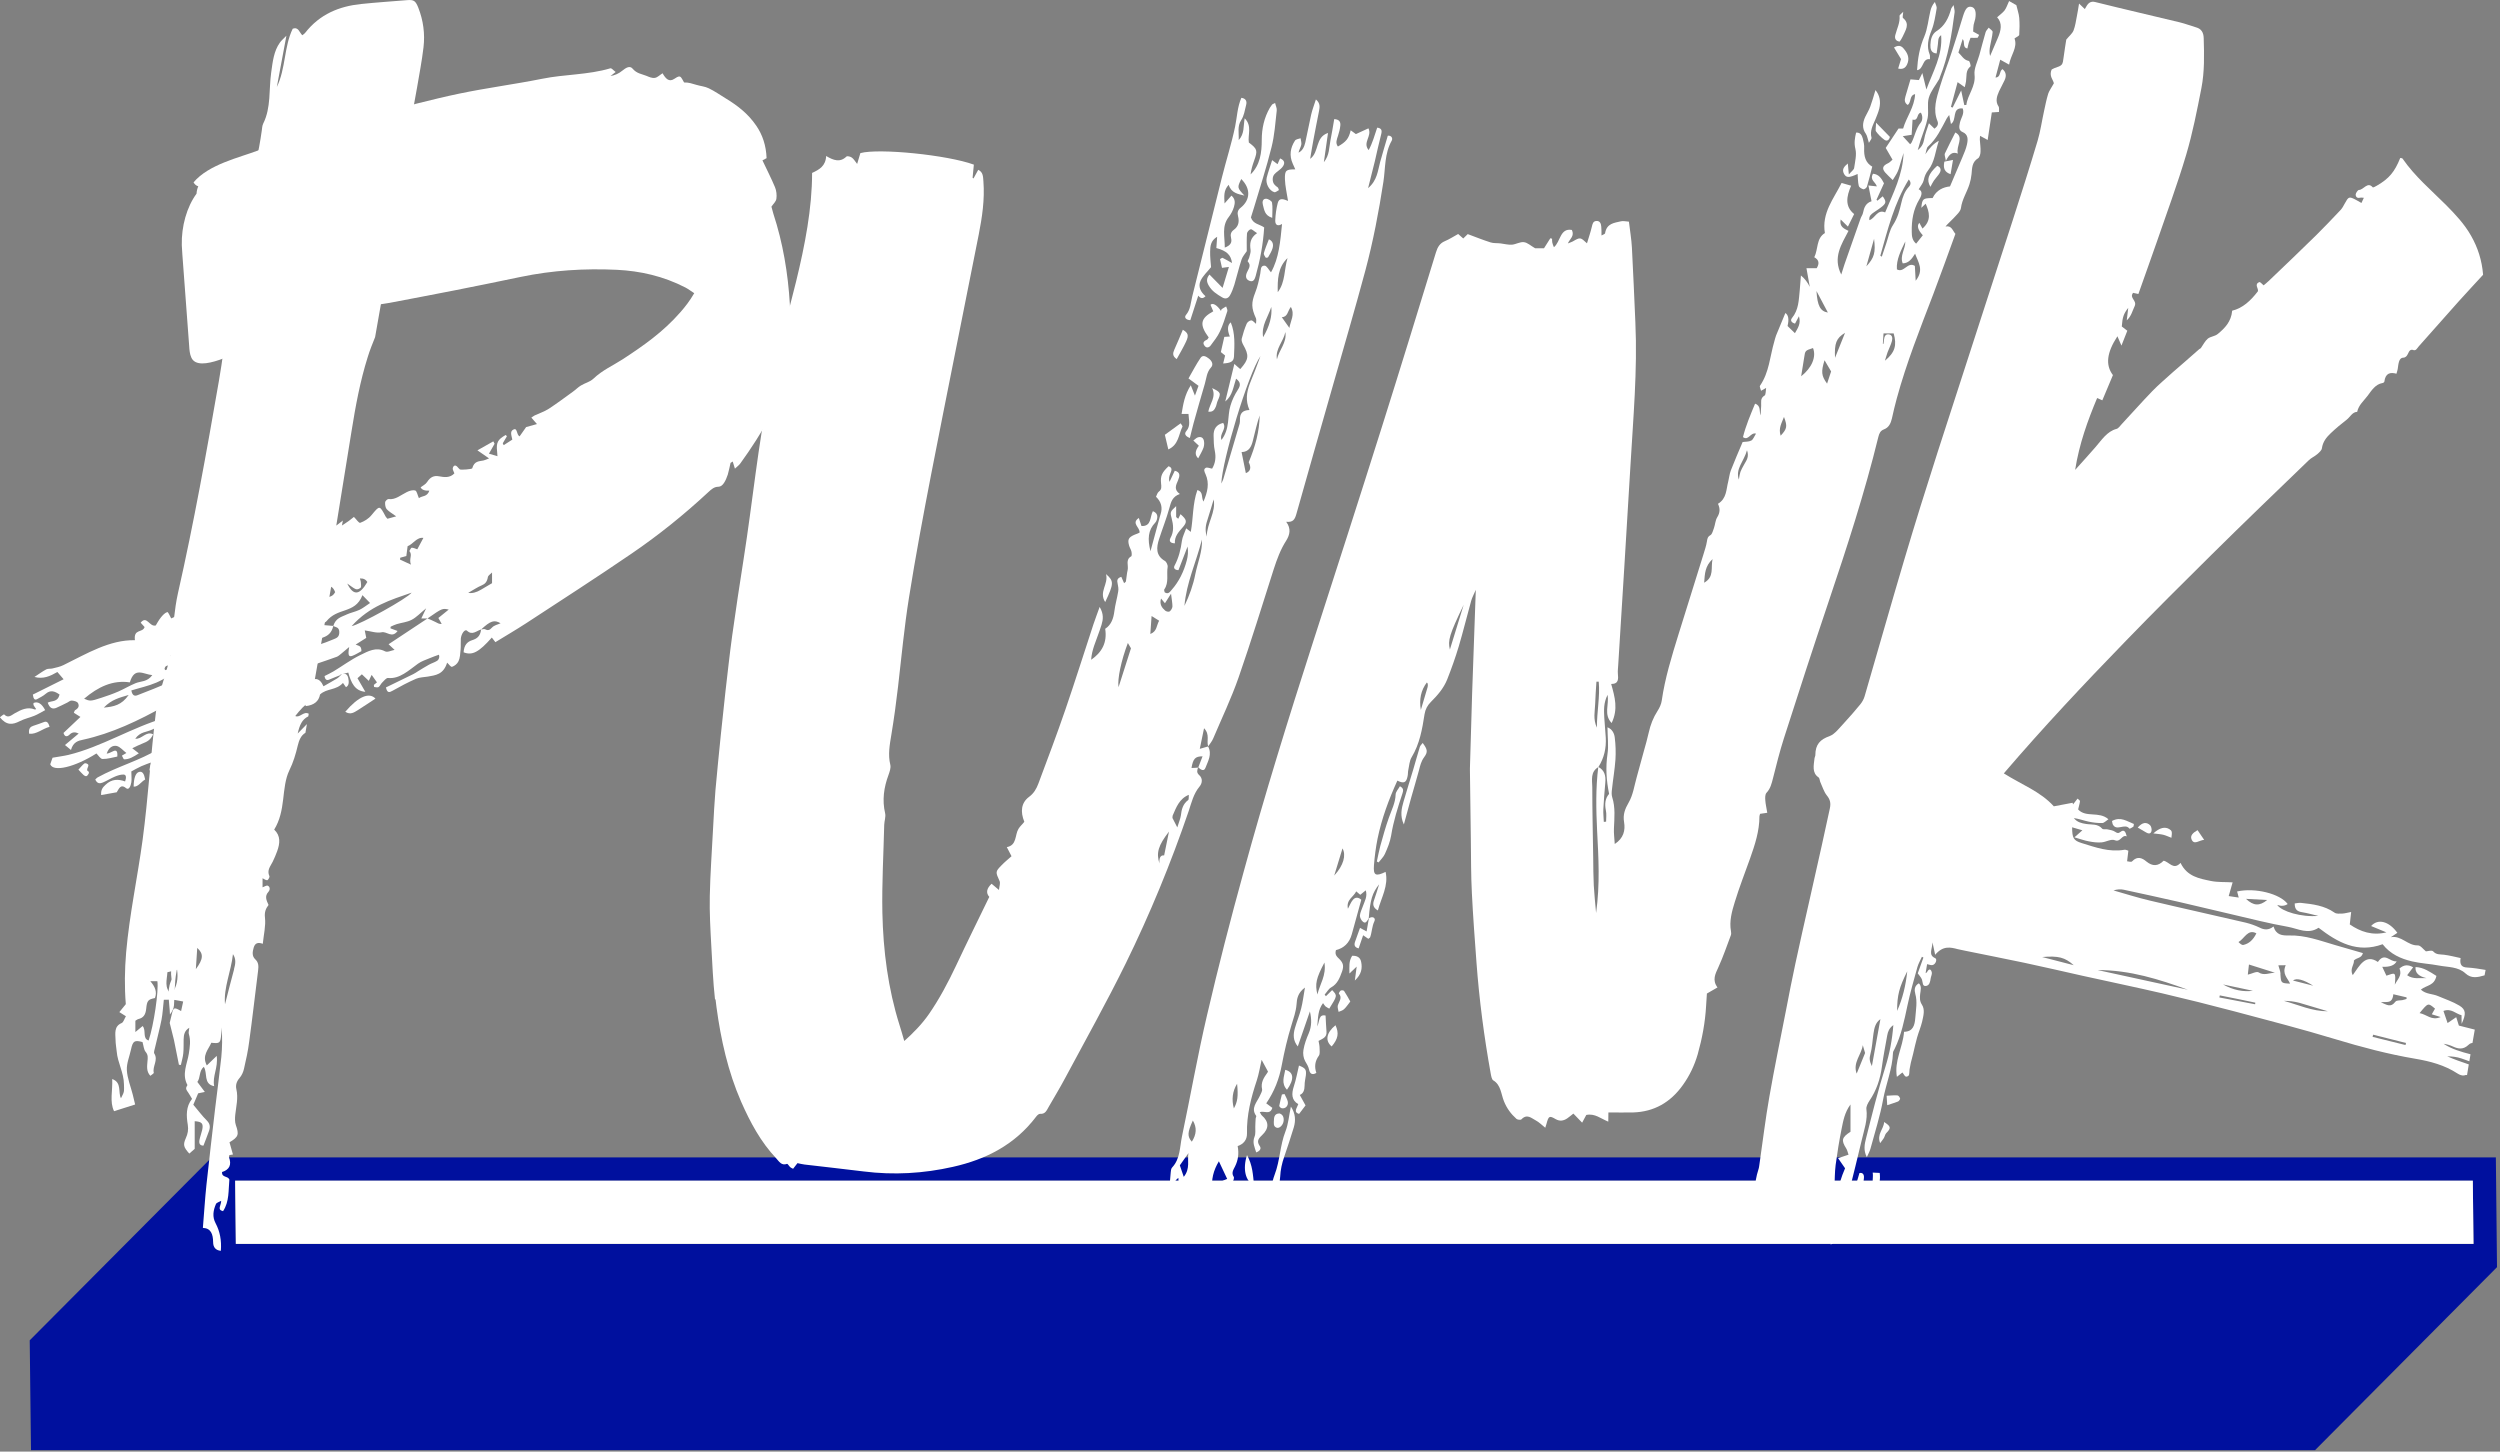 <svg fill="none" height="126" viewBox="0 0 217 126" width="217" xmlns="http://www.w3.org/2000/svg" xmlns:xlink="http://www.w3.org/1999/xlink"><rect x="0" y="0" width="217" height="126" fill="#808080" stroke="none"/><clipPath id="a"><path d="m0 0h216.74v125.87h-216.74z"/></clipPath><g clip-path="url(#a)"><path d="m216.64 100.46h-198.26l-15.8 15.88.11 9.53h198.26l15.79-15.88zm-196.17 7.52-.06-5.49h194.23l.06 5.49z" fill="#00109e"/><g fill="#fff"><path d="m214.7 107.97h-194.23l-.06-5.49h194.23z"/><path d="m108.24 100.26c.49.88.52 1.73.61 2.63-.75-.36-1-1.41-.61-2.63z"/><path d="m158.9 108.02c.42-1.08.03-2.26 1.02-3.16.02.19.11.43.05.51-.38.44-.35.92-.33 1.44.02.5-.18.93-.73 1.22z"/><path d="m213.96 93.32c.06-.01.12 0 .18-.01.05-.31.1-.61.15-.92-.63-.21-1.26-.43-1.87-.7.42 0 .83.05 1.22.18.23.07.46.17.7.25.03-.2.07-.41.1-.61-.81-.21-1.62-.44-2.34-.91.29.04.56.12.82.24.46.21.89.29 1.35-.15.12-.12.23-.15.34-.16.07-.39.14-.77.2-1.16-.45-.11-.91-.23-1.38-.35-.07-.22-.15-.47-.23-.73-.3.2-.54.37-.75.51-.14-.39-.24-.71-.36-1.05.68-.26 1.08.26 1.57.37 0 .29 0 .52.01.75.4-.86.38-1.23-.19-1.58-.58-.35-1.23-.56-1.86-.83-.47-.21-1.05-.15-1.49-.56.49-.4 1.17-.32 1.35-1.19-.56-.35-1.1-.74-1.81-.77-.053.487.26.807.94.96-.55-.03-1.14.13-1.67-.25.19-.26.34-.45.52-.69-.44-.25-.8-.23-1.19.11.27.6-.19.95-.4 1.4.11-1.17.02-1.03-.73-.78-.12-.26-.24-.51-.36-.77.66.027 1.077-.133 1.25-.48-.57.1-1.03-.84-1.63.06-1.06-.73-1.58.29-2.18 1.14-.29-.53.14-.91.1-1.27.27-.27.65-.17.78-.64-.82-.24-1.62-.47-2.42-.7-1.31-.38-2.59-.87-3.99-.83-.58.01-1.12-.02-1.35-.78-.44.35-.83.29-1.22.09-.38-.18-.78-.32-1.18-.42-2.78-.65-5.57-1.26-8.34-1.92-1.06-.25-2.1-.58-3.15-.88.32-.1.62-.12.89-.06 1.59.34 3.17.69 4.76 1.05 1.53.35 3.06.73 4.59 1.08 1.63.38 3.26.8 4.91 1.09.88.16 1.74.69 2.65.08 1.67 1.28 3.37 2.23 5.56 1.43.67.86 1.58 1.26 2.56 1.49.76.18 1.56.21 2.33.36.79.15 1.66.09 2.3.68.51.47 1.05.35 1.66.17.03-.16.06-.32.09-.47-.54-.09-1.07-.18-1.62-.21-.45-.02-.65-.25-.55-.82-.48-.1-.96-.23-1.45-.29-.33-.04-.65.02-.93-.29-.12-.13-.46-.01-.63 0-.25-.2-.47-.53-.71-.52-.87.03-1.43-.89-2.34-.71.19-.12.37-.25.57-.38-.73-1.01-1.68-1.26-2.28-.59.45.19.89.37 1.33.55-1.22.3-2.25-.05-3.18-.69.04-.37.08-.68.12-1.08-.32.06-.55.13-.78.14-.22 0-.49.04-.66-.08-.88-.62-1.9-.74-2.92-.85-.17-.02-.34.03-.54.05-.01.57.27.7.64.76.48.08.94.21 1.41.32-1.48.13-3.17-.38-3.57-.95.353.12.657.093.91-.08-.66-.9-2.84-1.44-4.39-1.09.04.14.08.29.14.53-.35-.05-.59-.09-.87-.13.12-.43.22-.76.34-1.19-.68-.04-1.29 0-1.88-.12-1.01-.21-2.07-.38-2.64-1.57-.62.66-.96-.08-1.47-.19-.49.5-.97.49-1.48.08-.36-.3-.78-.53-1.26-.02-.08.08-.29 0-.43-.01.04-.33.07-.62.11-.92-.14-.04-.24-.1-.34-.08-1.32.23-2.51-.21-3.71-.58-.71-.22-.83-.43-.83-1.37.29.08.58.17.89.26-.24.21-.41.37-.69.61.51.15.87.28 1.25.35.36.07.73.12 1.1.09.39-.03.84-.32 1.15-.19.51.22.61-.52 1.04-.33-.1-.43-.24-.62-.53-.4-.2.16-.3.12-.48 0-.19-.13-.43-.16-.66-.21-.15-.04-.38.04-.46-.06-.39-.45-.92-.33-1.4-.41-.4-.06-.78-.15-1.06-.51.44.06.86.22 1.29.31.38.08.78.13 1.17.12.16 0 .33-.19.54-.33-.82-.72-1.95-.11-2.63-.85.06-.28.14-.5.16-.72 0-.07-.13-.14-.21-.22-.15.2-.27.35-.39.5-.01-.05-.03-.09-.04-.14-.51.1-1.02.19-1.63.31-1.16-1.29-2.83-1.9-4.34-2.86 3.46-4.04 7-7.8 10.59-11.5 2.46-2.54 4.96-5.03 7.47-7.51 2.78-2.75 5.59-5.45 8.4-8.16.22-.22.52-.34.75-.54.16-.14.38-.33.4-.51.08-.57.4-.96.76-1.3.44-.42.91-.81 1.39-1.18.3-.23.49-.67.91-.68.13-.6.58-.96.91-1.4.34-.46.68-1 1.28-1.1.06 0 .16-.07.17-.12.09-.75.52-.84 1.05-.69.05-.18.09-.29.11-.41.06-.39.08-.96.46-.98.48-.02.39-.59.7-.68.05-.01.11-.02.15 0 .27.13.37-.14.52-.31 1.16-1.31 2.32-2.62 3.48-3.92.69-.77 1.4-1.52 2.1-2.29-.1-1.26-.46-2.36-1.04-3.38-.59-1.04-1.37-1.86-2.17-2.67-1.3-1.3-2.7-2.47-3.78-4.03-.03-.05-.13-.04-.2-.06-.49 1.22-.97 1.79-2.02 2.4-.12.07-.33.19-.37.15-.45-.53-.8.23-1.2.23-.09 0-.27.26-.28.39 0 .23.15.35.38.28.09-.02.18 0 .33.01-.09.2-.15.32-.21.45-.22-.12-.39-.23-.57-.32-.5-.25-.56-.22-.88.37-.11.21-.23.43-.39.59-.69.73-1.38 1.46-2.09 2.16-1.36 1.34-2.74 2.65-4.12 3.97-.16.15-.33.29-.44.38-.16-.13-.3-.32-.38-.28-.47.2-.03.56-.12.8-.63.82-1.32 1.46-2.23 1.68-.08.95-.64 1.52-1.25 2.02-.25.21-.62.21-.87.41-.24.2-.4.54-.6.82-.03.04-.1.05-.14.09-.41.36-.82.72-1.23 1.08-.35.3-.7.6-1.05.91-.6.55-1.23 1.07-1.8 1.66-.9.93-1.76 1.91-2.65 2.86-.14.15-.28.37-.45.41-.83.22-1.29.97-1.84 1.6-.54.62-1.09 1.23-1.75 1.96.36-2.28 1.09-4.28 1.91-6.24.19.08.32.14.45.2.33-.78.63-1.5.92-2.19-.67-.88-.53-1.96.39-3.37.1.22.19.44.35.81.21-.53.36-.91.51-1.29-.2-.15-.34-.26-.48-.37.06-.82.16-1.1.56-1.62-.04.36-.08.67-.13 1.09.41-.38.49-.83.68-1.22.25-.52-.49-.7-.13-1.17.17.04.34.08.46.1.53-1.51 1.05-2.94 1.55-4.38.88-2.57 1.83-5.11 2.6-7.71.56-1.89.94-3.84 1.32-5.78.28-1.44.24-2.89.2-4.33-.01-.51-.22-.82-.65-.94-.48-.14-.94-.32-1.43-.44-2.44-.59-4.89-1.15-7.33-1.76-.39-.1-.61.07-.8.42-.04.07-.08.14-.11.19-.14-.13-.26-.25-.5-.48-.08.46-.12.78-.19 1.1-.08.42-.14.85-.29 1.24-.11.27-.37.47-.63.79-.06.39-.15.93-.22 1.46-.1.78-.09.77-.82 1.02-.07.03-.15.07-.22.11-.28.57.17.95.18 1.21-.23.42-.41.65-.49.9-.15.49-.25 1-.36 1.51-.19.86-.31 1.74-.56 2.58-.69 2.31-1.42 4.6-2.16 6.9-2.16 6.7-4.35 13.4-6.51 20.1-1 3.11-1.97 6.22-2.9 9.35-1.17 3.94-2.29 7.9-3.44 11.85-.07.25-.21.5-.37.7-.45.55-.92 1.09-1.4 1.61-.4.42-.81.99-1.28 1.16-.8.28-1.23.71-1.23 1.65 0 .09-.06.17-.07.26-.07.62-.24 1.28.35 1.67.09.06.09.25.14.38.19.41.32.87.58 1.19.28.34.36.66.26 1.12-.24 1.07-.46 2.14-.7 3.21-.36 1.63-.73 3.27-1.1 4.9-.4 1.78-.81 3.56-1.19 5.35-.29 1.34-.55 2.68-.81 4.03-.49 2.51-1.01 5.01-1.45 7.53-.34 1.92-.57 3.85-.85 5.78-.03.18-.04.37-.1.54-.39 1.19-.37 2.39-.33 3.59.02.59.23 1.04.71 1.42.1-.4.19-.73.28-1.09.41.19.23.6.26 1.02.27-.33.49-.6.71-.87 0 .64-.01 1.16.41 1.57.1-.2.17-.35.25-.51.09.32-.18.76.19.97.05-.06.1-.1.11-.15.17-.59 0-1.28.56-1.75.03-.02-.06-.25-.09-.38-.12.05-.25.11-.34.15.17-.78.25-.82 1.02-.51.267-.493.597-.786.99-.88-.2.31-.38.57-.61.93.47.09.41.45.37.83-.04.34-.15.73.33.94.21-.89.4-1.72.6-2.54.48.07.64-.04.61-.4-.01-.17-.11-.32-.16-.49-.02-.07 0-.16 0-.26h.73c.03-.69.02-1.33.1-1.97.14-1.05.31-2.11.52-3.15.14-.69.26-1.41.77-2.11v2.37c-.76.49-.82.74-.37 1.45.1.15.13.36.2.54-.29.1-.53.18-.91.3.26.38.44.63.61.88-.71 1.67-.67 2.18.2 2.39.04-.08.1-.15.12-.24.38-1.54.77-3.07 1.13-4.61.2-.88.53-1.75.4-2.68-.03-.21.13-.52.27-.73.61-.9.94-1.89 1.08-2.97.12-.9.3-1.8.46-2.7.06-.33.17-.63.53-.89-.1 1.31-.33 2.48-.7 3.66-.64 2.03-1.15 4.11-1.67 6.17-.13.5-.24 1.05.07 1.63.14-.31.26-.52.32-.75.38-1.41.83-2.81 1.09-4.24.25-1.36.81-2.67.86-4.07 0-.11.09-.22.14-.33.58-1.19.84-2.47 1.11-3.75.24-1.13.56-2.24.87-3.36.09-.31.26-.59.39-.89.04.02.08.05.13.07-.16.45-.32.91-.49 1.37.13.19.3.35.37.56.08.24.02.6.37.53.28-.06.34-.36.38-.65.03-.18.13-.37.1-.52-.07-.3-.24-.37-.42-.02-.02.03-.06.04-.12.09.04-.28.08-.51.13-.79.18.04.33.11.47.08.27-.05.44-.51.23-.6-.61-.27-.26-.75-.23-1.37.1.45.15.7.23 1.08.68-.81 1.32-.66 1.96-.49.2.05.41.09.61.13 1.72.35 3.44.69 5.16 1.05 1.69.36 3.37.75 5.06 1.13 2.3.51 4.61.99 6.9 1.52 2.09.49 4.17 1.01 6.25 1.56 2.93.78 5.88 1.54 8.78 2.42 2.28.69 4.58 1.3 6.94 1.7 1.3.22 2.56.55 3.69 1.29.17.11.4.2.59.16zm-17.17-15.2c-.66.54-1.18.52-1.84-.1.65.04 1.24.07 1.84.1zm-35.63 15.07c-.36-.95.42-1.65.53-2.47.08.27.16.55.2.68-.27.67-.5 1.23-.73 1.79zm1.32-.65c-.2-.41-.24-.67-.13-1.04.16-.58.18-1.2.27-1.8.07-.46.16-.93.6-1.24-.25 1.36-.48 2.66-.74 4.08zm2.19-4.79c0-1.37.18-2.04.88-3.44-.13 1.23-.4 2.36-.88 3.44zm12.59-4.68c1.41-.12 1.98.03 2.74.71-.93-.24-1.85-.48-2.74-.71zm23.53 2.49c-.56-.14-1.12-.29-1.76-.45.307-.24.893-.09 1.76.45zm-4.94-4.54c-.28.58-.65.89-1.12 1-.14.03-.29-.11-.43-.25.52-.29.8-1.16 1.55-.76zm-.3 4.98c-.8.11-1.71-.05-2.59-.55.84.18 1.67.35 2.59.55zm-13.48-1.8c2.84 0 5.35.81 7.84 1.71-2.57-.56-5.14-1.12-7.84-1.71zm13.67 2.97c-1.03-.2-2.07-.39-3.1-.59.01-.06.03-.12.04-.18l1.5.3c.53.11 1.06.22 1.58.33 0 .05 0 .1-.02.14zm.33-2.76c-.2-.13-.59.11-.96.19.03-.3.07-.58.1-.88.76.24 1.51.48 2.25.71-.48.02-.95.27-1.4-.02zm1.88.13c-.01-.25-.12-.48-.19-.75.14 0 .33 0 .64-.01-.34.77.17 1.11.38 1.6-.8-.04-.79-.05-.84-.84zm.23 2.33c.23.01.47.01.7.04s.46.07.69.13c.83.24 1.66.5 2.49.74-1.36.01-2.58-.57-3.87-.92zm9.56-.57c.42.1.78.18 1.15.27v.14c-.12.03-.24.08-.36.1-.2.04-.5 0-.6.13-.44.58-.8.24-1.27.06.48-.08 1 .18 1.08-.7zm1.06 4.41c-.95-.24-1.9-.47-2.86-.71.02-.06.03-.12.05-.19.95.24 1.9.48 2.85.72-.01.06-.02.12-.04.18zm1.22-2.77c.76-.92.73-.9 1.34-.39-.09.15-.17.29-.28.49.24.07.44.14.77.24-.79.34-1.19-.22-1.82-.34z"/><path d="m165.28 89.56c.78-.02.92-.57.97-1.23.05-.69.19-1.38 0-2.05-.09-.34-.1-.7.31-.93.27.27.14.62.11.93-.04.34-.04.63.15.92.29.44.13.98.02 1.48-.11.47-.31.92-.44 1.39-.13.46-.23.93-.34 1.4-.06.26-.14.52-.2.78-.04.19-.08.38-.11.57s0 .47-.09.55c-.3.26-.38-.12-.53-.28-.13.1-.25.2-.48.38-.24-1.39.51-2.54.62-3.89z"/><path d="m161.4 101.82c.27-.06.42.11.39.43-.04.42-.08.85-.2 1.25-.24.84-.52 1.67-.8 2.55-.36-.11-.4-.44-.34-.75.09-.53.25-1.06.39-1.58.17-.6.35-1.2.56-1.9z"/><path d="m183.32 71.26c.77-.41 1.31.04 1.9.26-.02.13-.02.22-.05.24-.11.07-.31.2-.34.16-.39-.51-1.12.29-1.45-.38-.02-.05-.02-.11-.06-.28z"/><path d="m186.9 72.35c.56-.52 1.03-.61 1.4-.38.23.14.25.22.18.75-.24-.09-.47-.2-.7-.26-.24-.06-.5-.07-.88-.12z"/><path d="m163.2 99.23c-.32-.78.32-1.23.34-1.84.6.38.62.53.19.96-.1.1-.13.29-.21.43-.08.13-.18.25-.32.44z"/><path d="m162.55 101.78c.23.01.42.02.61.03.073.627-.033 1.097-.32 1.41-.49-.34-.2-.94-.29-1.44z"/><path d="m190.75 72.06c.2.29.39.56.57.84-.42.02-.89.5-1.1-.06-.12-.31.12-.55.52-.78z"/><path d="m185.55 71.84c.41-.48.76-.5 1.07-.22.11.1.17.37.13.52-.08.28-.29.22-.46.12-.23-.13-.45-.26-.74-.43z"/><path d="m163.76 95.11c.38-.02.66-.05.93-.03.1 0 .2.15.24.27.02.05-.1.23-.18.26-.27.11-.56.19-.94.32-.02-.28-.03-.54-.05-.81z"/><path d="m62.06 86.73c-.17-1.54-.23-3.1-.32-4.65-.08-1.44-.16-2.88-.13-4.31.04-1.99.19-3.97.29-5.96.06-1.07.11-2.14.2-3.21.14-1.61.31-3.22.47-4.84.13-1.25.26-2.49.4-3.74.19-1.61.36-3.22.58-4.82.31-2.24.65-4.47 1-6.7.78-4.96 1.23-9.81 2.23-14.72 1.24-6.03 3.71-12.62 3.71-18.77.63-.29 1.18-.6 1.22-1.47.65.39 1.21.58 1.76.05.07-.07.35 0 .47.09.16.11.27.31.46.55.11-.35.19-.65.28-.94 1.61-.44 7.56.16 9.85 1-.03.37-.07.75-.11 1.14.03.02.05.04.08.06.13-.25.27-.49.41-.75.43.2.42.6.45 1.01.12 1.57-.11 3.1-.41 4.63-1.37 6.92-2.77 13.84-4.12 20.76-.69 3.57-1.36 7.14-1.93 10.73-.41 2.56-.65 5.15-.95 7.73-.16 1.39-.35 2.78-.58 4.17-.14.85-.31 1.73-.09 2.62.06.26-.06.6-.16.88-.4 1.08-.56 2.17-.29 3.33.07.3-.07.66-.08.99-.06 2.54-.21 5.09-.16 7.63.07 3.31.49 6.59 1.49 9.76.14.44.27.89.41 1.38.75-.67 1.52-1.44 2.15-2.35.91-1.32 1.66-2.74 2.35-4.2.93-1.98 1.9-3.94 2.88-5.96-.31-.35-.23-.74.2-1.14.19.16.35.3.64.54.03-.32.14-.6.05-.78-.35-.78-.38-.8.18-1.37.27-.28.57-.52.86-.78-.16-.31-.27-.52-.41-.79.89-.16.69-1.05 1.01-1.58.15-.25.36-.41.51-.62-.36-.89-.27-1.65.41-2.16.42-.31.64-.7.81-1.15.8-2.14 1.61-4.28 2.35-6.44.84-2.45 1.62-4.92 2.43-7.39.15-.45.32-.89.54-1.51.37.63.3 1.1.16 1.56-.19.61-.43 1.2-.64 1.81-.13.39-.23.79-.26 1.22.93-.64 1.41-1.49 1.22-2.69.54-.35.72-.91.8-1.54.07-.57.24-1.13.33-1.7.04-.22 0-.46-.05-.68-.07-.28-.04-.48.32-.59.08.17.15.35.24.55.05-.05.14-.09.16-.16.06-.32.07-.66.15-.98.09-.4-.21-.9.31-1.19.06-.03.05-.28.02-.41-.04-.18-.15-.33-.2-.51-.15-.52-.06-.71.41-.93.16-.07.32-.13.49-.2.08-.45-.76-.81-.06-1.28.08.24.16.48.23.7.89.04.72-.8.99-1.29.39.16.44.42.34.75-.03.09-.07.18-.13.24-.64.66-.679 1.44-.419 2.49.28-1.02.499-1.85.73-2.69.05-.18.09-.36.15-.53.187-.573.054-1.077-.4-1.51.07-.14.12-.35.24-.44.27-.2.23-.42.2-.72-.07-.66.09-.96.65-1.49.39.14.24.4.14.66-.08.21-.14.43-.06.7.15-.32.3-.63.46-.97.52.13.43.48.28.84-.17.4-.39.79.16 1.18-.65.22-.77.7-.91 1.22-.25.91-.6 1.78-.89 2.68-.24.74-.31 1.44.5 1.91.14.08.27.37.24.53-.11.64.13 1.34-.29 1.94-.04.05.02.17.03.25.3.21.46-.03.6-.2.65-.73 1.07-1.61 1.32-2.56.1-.38.14-.77.07-1.21-.26.68-.53 1.37-.79 2.05-.3 0-.46-.17-.34-.39.36-.68.54-1.4.64-2.16.05-.35.23-.68.37-1.08.18.14.29.23.4.31.22-1.2.15-2.45.57-3.63.54.15.32.64.53 1 .35-.82.54-1.58.18-2.38-.1-.22-.2-.43.02-.55.13-.07.35.04.55.07.29-.48.35-.99.23-1.57-.09-.41-.09-.85-.1-1.28-.02-.6.25-.98.83-1.12.34.53-.34.9-.15 1.48.37-.48.5-.98.57-1.52.06-.49.07-.99.21-1.45.14-.49.37-.96.64-1.38.25-.38.27-.65-.15-.97-.24.7-.3 1.47-.94 1.98.25-1.05.51-2.1.79-3.26.2.18.36.32.51.45.75-.84.79-1.18.25-2.13-.08-.15-.16-.36-.12-.51.11-.44.25-.88.43-1.3.06-.14.26-.29.4-.29.13 0 .26.18.41.3 0-.14.05-.33 0-.47-.42-.92-.41-1.37-.07-2.24.21-.52.33-1.09.44-1.65.06-.29-.01-.71.38-.69.19.01.36.37.55.58.7-1.23.81-2.71.96-4.2-.36.23-.6.1-.59-.3.02-.51.09-1.04.22-1.53s.54-.31.89-.17c-.11-.7-.25-1.29-.27-1.88-.02-.79.1-.86.9-.86-.08-.18-.15-.34-.22-.49-.32-.71-.21-1.38.19-2 .08-.13.32-.15.49-.21.02.19.1.39.06.57-.05.23-.19.43-.24.68.36-.17.5-.52.59-.89.18-.8.33-1.62.51-2.42.1-.43.26-.84.41-1.31.4.34.33.68.27 1.01-.16.84-.34 1.68-.49 2.52-.1.5-.17 1-.28 1.63.81-.59.41-1.87 1.55-2.25-.13.88-.24 1.64-.36 2.54.5-.62.45-1.28.57-1.88.13-.62.22-1.24.33-1.86.46.02.56.27.53.56-.03.3-.11.6-.2.88-.1.32-.25.62-.01.94.71-.41.94-.68 1.11-1.41.17.12.32.23.45.33.36-.17.72-.33 1.09-.5.34.69-.54 1.22.02 1.89.34-.63.51-1.27.74-1.95.38.05.44.23.34.6-.2.76-.36 1.53-.54 2.3-.18.73-.36 1.46-.59 2.35.8-.67.84-1.51 1.05-2.28.2-.75.44-1.5.66-2.27.3-.04.46.21.34.43-.63 1.11-.54 2.37-.72 3.56-.4 2.6-.89 5.18-1.57 7.72-.91 3.39-1.9 6.76-2.86 10.13-1.04 3.67-2.1 7.33-3.13 11.01-.13.45-.28.73-.88.66.45.61.31 1.14 0 1.64-.49.76-.8 1.61-1.08 2.47-1 3.14-1.97 6.29-3.05 9.4-.63 1.81-1.46 3.54-2.21 5.31-.1.24-.28.45-.43.67-.17-.45.18-1.01-.36-1.57-.14.67-.25 1.21-.37 1.79.26-.08.49-.14.72-.21.37.68-.01 1.28-.23 1.86-.13.35-.42.15-.62-.04.12-.32.25-.64.37-.96-.63 0-.82.19-.96 1.01.2 0 .38-.02.57-.03-.08.23-.15.43.1.65.32.29.27.7.03.99-.52.62-.7 1.4-.94 2.12-1.55 4.54-3.37 8.96-5.47 13.24-1.66 3.38-3.5 6.66-5.27 9.97-.44.83-.93 1.63-1.4 2.45-.18.31-.3.67-.76.63-.11-.01-.26.13-.34.24-1.86 2.46-4.38 3.72-7.22 4.36-2.56.58-5.15.73-7.76.4-1.71-.21-3.42-.4-5.13-.6-.2-.02-.4-.08-.61-.12-.12.16-.25.32-.38.49-.11-.06-.19-.08-.25-.14-.1-.09-.22-.3-.27-.29-.49.19-.7-.21-.95-.48-1.34-1.42-2.25-3.12-3.04-4.91-1.14-2.61-1.76-5.39-2.14-8.21-.03-.22-.06-.44-.08-.66zm46.389-51.15c-.36-.83-.23-1.54.02-2.24.15-.4.32-.79.47-1.18.16-.42.31-.83.47-1.25-1.08 1.57-3.32 9.05-3.4 11.06.07-.16.14-.26.17-.37.48-1.6.95-3.21 1.42-4.82.03-.11.03-.24.03-.36-.01-.51.2-.81.81-.83zm-.06 4.54c.57-1.36.93-2.67.95-4.06-.24.72-.41 1.46-.59 2.19-.13.53-.35.98-.98.99.13.64.25 1.23.37 1.83.407-.16.49-.477.25-.95zm-4.06 6.71c-.49 1.94-1.35 3.75-1.52 5.76.43-.89.76-1.8.95-2.78.2-.99.62-1.94.57-2.98zm-2.14 24.99c.14-.47.27-.75.31-1.03.06-.53.18-1.01.63-1.34.08-.06.04-.29.06-.46-.83.34-1.09 1.09-1.4 1.8-.02.05-.01.12-.02.21.1.19.21.4.42.82zm-4.29-16.01c-.58 1.52-.92 3.14-.81 3.84.37-1.14.71-2.23 1.08-3.38-.04-.07-.13-.22-.27-.46zm13.009-30.45c.67-.86.55-1.98.85-2.96-.85.81-.87 1.88-.85 2.96zm-9.44 46.82c-.93 1.21-1.12 1.83-.83 2.77-.03-.43.06-.75.41-.7.15-.72.28-1.37.42-2.07zm.18-20.65c-.25.39-.38.6-.53.83-.12-.15-.21-.25-.34-.41-.15.5.07.8.36 1.05.09.08.31.13.39.07.12-.09.23-.28.24-.43 0-.29-.06-.58-.12-1.1zm7.99-22.26c.55-.93.8-1.84.71-2.63-.27.87-.88 1.6-.71 2.63zm-4.29 14.08c-.16.51-.3 1.03-.47 1.54-.25.75-.29 1.03-.14 1.69.05-1.24.81-2.11.61-3.23zm6.57-14.88c.1-.64.5-1.15.13-1.83-.29.35-.26.88-.79.89.23.32.41.58.66.93zm-11.3 25.41c-.26-.16-.44-.27-.66-.41-.04.55-.07 1.01-.11 1.56.6-.23.52-.74.77-1.16zm10.22-22.69c.18-.81.88-1.45.73-2.37-.15.82-.89 1.44-.73 2.37z"/><path d="m109.12 20.24c-.3-.19-.45-.36-.56-.34-.13.03-.31.23-.32.36-.04.51-.02 1.03-.02 1.54-.14.22-.36.45-.45.72-.24.72-.41 1.47-.63 2.2-.1.32-.22.64-.38.92-.15.26-.39.35-.68.17-.45-.27-.88-.53-1.16-1.02-.19-.33-.23-.6.06-.96.38.38.73.74 1.14 1.16.17-.56.35-1.15.55-1.82-.22.03-.39.05-.6.08-.05-.24-.11-.49-.17-.76.08-.04.18-.13.22-.11.28.14.55.3.82.45-.09-.7-.45-1.05-1.36-1.3.02-.28.04-.57.07-.98-.57.34-.6.82-.61 1.28-.01.48.05.97.08 1.36-.33.41-.71.75-.91 1.18-.24.51.02.99.43 1.34-.22.233-.43.217-.63-.05-.24.73-.46 1.42-.69 2.13-.36-.01-.56-.23-.38-.45.41-.48.41-1.06.55-1.62.86-3.43 1.71-6.87 2.57-10.31.37-1.48.84-2.94 1.15-4.43.17-.83.19-1.68.54-2.49.38.05.51.29.41.64-.11.44-.18.93-.42 1.29-.36.55-.19 1.09-.22 1.74.52-.56.39-1.21.52-1.89.67.67.25 1.44.36 2.1.74.56.78.69.46 1.57-.14.39-.26.78-.31 1.2.84-.82.97-1.91.97-2.98 0-1.02.21-1.94.7-2.8.06-.1.13-.2.2-.29.04-.04.1-.05.26-.13.05.24.17.46.14.66-.12 1.06-.19 2.14-.45 3.17-.44 1.78-1.01 3.52-1.53 5.27-.09.29-.18.58-.26.83.19.59.75.58 1.15.87-.09 1.44-.35 2.84-.74 4.22-.08.27-.19.56-.55.41-.31-.13-.34-.39-.22-.69.12-.32.44-.62.08-.99-.03-.03.09-.2.12-.3.05-.23.16-.47.13-.69-.08-.55-.05-1.05.57-1.47zm-1.09-3.26c-.56-.14-1.15-.21-1.38-.94-.46.49-.39 1.02-.36 1.62.23-.26.42-.47.6-.68.36.3.31.66.22.97s-.25.62-.45.88c-.64.81-.34 1.7-.35 2.66.5-.18.64-.45.55-.81-.08-.32-.02-.54.22-.72.42-.3.51-.7.38-1.2-.07-.27-.04-.52.22-.72.87-.69.89-1.68.06-2.5-.36.75-.36.75.28 1.44z"/><path d="m103.281 38.02c-.39-.15-.51-.37-.31-.6.4-.47.21-.96.19-1.49h-.6c.14-.83.25-1.63.8-2.49.16.4.26.65.36.9.1-.27.2-.55.31-.85-.28-.21-.54-.39-.87-.64.36-.63.67-1.23 1.05-1.79.2-.29.49-.11.7.05.26.19.45.52.21.78-.38.41-.4.94-.54 1.42-.34 1.14-.66 2.29-.98 3.43-.11.4-.2.81-.32 1.28z"/><path d="m104.921 29.3c-.83-1.12-.74-1.66.39-2.28-.08-.18-.16-.37-.24-.56.18-.21.58.02.91.53.02-.05.03-.13.07-.16.12-.09.25-.15.38-.23.04.14.14.3.1.41-.19.6-.38 1.21-.65 1.78-.2.43-.51.81-.79 1.19-.13.18-.36.27-.53.04-.22-.28-.04-.43.21-.54.05-.02.07-.09.14-.18z"/><path d="m106.83 27.98c.4.97.32 1.97.28 2.96-.02.44-.28.57-.94.61.06-.24.11-.46.17-.69-.14-.12-.28-.23-.37-.3.1-.45.19-.85.3-1.32.11 0 .28-.02.48-.03-.24-.587-.21-1 .09-1.24z"/><path d="m110.421 13.9c.18.14.34.25.47.35.07-.15.14-.32.22-.5.39.16.43.4.26.67-.11.17-.28.31-.44.43-.23.18-.46.33-.46.71s.2.54.44.71c.04.03.05.1.1.23-.14.07-.3.22-.41.18-.45-.14-.77-.77-.65-1.26s.3-.96.47-1.52z"/><path d="m102.09 43.95v.91c0 .04.08.08.18.17.07-.14.14-.27.2-.4.55.48.6.67.19 1.14-.36.41-.72.79-.68 1.39-.37 0-.53-.18-.39-.45.33-.58.26-1.15.1-1.76-.14-.51-.1-.55.39-1.01z"/><path d="m102.48 36.75c.06.09.18.23.16.28-.34.67-.32 1.57-1.23 1.98-.1-.42-.19-.81-.3-1.27.42-.31.84-.61 1.36-.99z"/><path d="m102.141 31.17c-.38-.25-.35-.51-.21-.82.26-.57.5-1.16.74-1.73.45.28.54.47.28 1.03-.23.5-.52.98-.82 1.53z"/><path d="m110.431 18.91c-.68-.21-.69-.71-.81-1.12-.07-.25-.03-.54.27-.54.18 0 .49.19.52.33.07.4.02.82.02 1.33z"/><path d="m105.2 33.68c.78.37.8.44.49 1.12-.07.16-.09.35-.16.51-.11.25-.25.48-.65.42.12-.68.72-1.28.33-2.05z"/><path d="m96.001 49.83c.7.61.69.82-.07 2.43-.58-.89.31-1.56.07-2.43z"/><path d="m104.001 39.78c-.3-.28-.28-.643.06-1.09-.14-.13-.28-.27-.48-.45.14-.1.23-.21.35-.26.25-.1.48-.04.56.24.05.19.04.43-.02.62-.11.31-.28.58-.47.95z"/><path d="m110.14 20.77c.37.17.4.48.32.77-.08.28-.24.53-.39.79-.02.04-.2.06-.22.02-.07-.11-.17-.27-.15-.37.11-.39.27-.77.44-1.21z"/><path d="m110.02 106.42c-.12-.31-.26-.53-.22-.58.36-.44.25-.96.34-1.45.15-.82.21-1.67.5-2.43.47-1.23.46-2.54.94-3.76.25-.64.3-1.35.47-2.15.4.61.43 1.2.25 1.81-.26.86-.54 1.7-.83 2.55-.2.57-.32 1.13-.35 1.73-.04.64-.21 1.28-.33 1.92-.03.15-.11.29-.11.43.03.65-.28 1.17-.66 1.92z"/><path d="m121.85 71.55c-.34-.73-.2-1.36-.02-1.98.27-.94.57-1.87.85-2.81.19-.64.36-1.28.56-1.92.04-.13.16-.23.25-.35.41.55.47.77.13 1.23-.26.35-.35.73-.45 1.13-.21.8-.46 1.59-.68 2.39-.2.71-.39 1.42-.63 2.31z"/><path d="m121.5 68.24c.36.18.31.39.23.64-.4 1.2-.78 2.4-.98 3.65-.09.54-.31 1.08-.54 1.59-.12.27-.36.49-.55.74-.05-.03-.1-.05-.15-.08.1-.45.18-.91.3-1.35.23-.83.46-1.66.75-2.47.23-.66.56-1.27.58-1.99 0-.24.24-.48.37-.72z"/><path d="m113.32 95.95c-.19.25-.36.48-.56.74-.52-.16-.18-.51-.07-.85-.59-.34-.6-.89-.38-1.56.19-.58.3-1.19.44-1.79.56.22.65.34.6.84-.03.29-.12.59-.11.88 0 .42-.12.72-.42.83.17.31.32.59.5.91z"/><path d="m118.85 79.69c.31-.19.58 0 .45.27-.22.46-.21.94-.37 1.39-.02.05-.08.07-.16.14-.12-.08-.24-.16-.45-.31-.13.39-.26.75-.39 1.14-.33-.08-.42-.27-.31-.58.13-.38.27-.76.43-1.2.14.08.31.17.57.31.07-.4.14-.77.2-1.13z"/><path d="m117.6 85.11c.06-.49.11-.82.16-1.21-.22.21-.38.36-.63.6 0-.59-.07-1.06.24-1.54.39-.01.7.11.78.54.11.55.03 1.07-.55 1.61z"/><path d="m117.2 86.94c-.22.28-.36.5-.54.66-.13.12-.31.16-.47.23-.03-.19-.11-.39-.07-.55.1-.35.43-.67.09-1.04-.01-.02.09-.22.17-.26s.24-.03.29.04c.2.3.37.62.54.92z"/><path d="m115.92 88.99c.32.69.23 1.18-.33 1.84-.59-.48-.47-1.19.33-1.84z"/><path d="m111.71 94.59c-.53-.57-.24-1.16-.15-1.73.74.19.81.81.15 1.73z"/><path d="m111.04 96.64c.29.08.41.31.38.64-.03.35-.34.68-.59.61-.34-.1-.26-.44-.25-.72.01-.3.13-.51.45-.52z"/><path d="m111.5 94.971c.1.22.23.42.28.65.07.36-.21.65-.54.57-.08-.02-.21-.15-.2-.21.06-.33.15-.65.23-.98.08-.01.15-.03.23-.04z"/><path d="m118.82 79.72c-.15.16-.25.5-.5.3-.15-.11-.29-.37-.28-.55.02-.28.18-.56.27-.84.14-.41.4-.81.24-1.35-.18.14-.32.25-.48.39-.11-.09-.22-.19-.35-.3-.23.49-.89.72-.72 1.51.16-.3.26-.57.43-.77.22-.27.49-.23.73-.01-.27.99-.55 1.98-.82 2.98-.21.78-.7 1.22-1.38 1.39-.14.46.16.62.35.83.26.29.35.53.19 1-.21.58-.4 1.1-.96 1.41-.22.12-.37.41-.56.62.04.05.07.09.11.14.18-.18.36-.35.54-.53.46.48.46.48-.25 1.61-.1-.06-.22-.11-.32-.19-.08-.07-.13-.17-.22-.29-.44.58-.43 1.21-.5 2.03.22-.5.11-1.08.72-.95.03.48.04.94.08 1.39.05.51-.35.62-.69.81.04.22.09.41.09.61 0 .22.05.51-.06.67-.35.48-.4.97-.22 1.5-.41.24-.57.01-.63-.28s-.2-.5-.34-.74c-.15-.26-.21-.66-.15-.98.08-.49.26-.98.46-1.44.27-.63.25-1.24.1-1.9-.34.99-.68 1.97-1.05 3.04-.42-.5-.41-1.04-.25-1.59.16-.57.4-1.13.54-1.7.14-.53.2-1.09.33-1.82-.63.46-.7.99-.73 1.46-.05.63-.26 1.2-.44 1.8-.35 1.13-.62 2.3-.84 3.46-.22 1.2-.64 2.29-1.35 3.33.18.13.34.25.53.39-.2.64-.69.24-1.09.37.08.13.11.23.18.29.62.54.65 1.12.01 1.72-.35.33-.46.54-.19.94.16.23 0 .43-.31.55-.13-.45-.36-.84-.14-1.38.1-.25.05-.57.06-.86.01-.23.01-.45.03-.68 0-.09.08-.21.05-.25-.5-.68.07-1.19.32-1.75.08-.18.22-.41.19-.56-.13-.59.15-1.01.46-1.44.05-.07.08-.16.05-.1-.19-.35-.34-.63-.55-1.02-.15.66-.24 1.24-.42 1.79-.5 1.5-.89 3.02-.85 4.6.01.58-.32.93-.81 1.1.12.64.05 1.21-.23 1.77-.14.28-.34.56-.11.9.06.09-.03.33-.11.47-.1.18-.26.32-.39.47.14.16.29.3.38.47.03.05-.14.22-.22.35-.27-.18-.5-.33-.74-.48-.38-.24-.38-.61.02-.87.16-.11.35-.17.49-.23-.25-.52-.48-1.02-.72-1.53-.47.78-.69 1.6-.56 2.52.12.84-.07 1.11-.92 1.35.03-.56.06-1.09.1-1.62.03-.36-.12-.46-.42-.42.067 1.207-.187 1.937-.76 2.19.14.52.57.97.28 1.64-.47 0-.63-.34-.73-.69-.1-.39-.14-.8-.2-1.2-.08-.51-.17-1.02-.25-1.54-.03-.24-.04-.48-.06-.79-.44.32-.42.7-.26 1.08.16.35.01.48-.35.57-.05-.18-.15-.36-.15-.54 0-.53.05-1.06.1-1.59.01-.14.03-.33.12-.42.71-.76.66-1.76.85-2.67.74-3.51 1.36-7.05 2.18-10.55.97-4.17 2.04-8.32 3.18-12.45 1.82-6.66 3.87-13.26 5.99-19.84 2.02-6.27 4.04-12.53 6.02-18.81 1.59-5.03 3.13-10.07 4.68-15.11.14-.46.34-.8.78-.98.38-.16.75-.4 1.15-.62.13.12.27.24.44.39.13-.13.27-.26.39-.38.67.25 1.32.51 1.98.72.27.09.59.05.88.09.32.04.65.13.97.11.35-.03.71-.26 1.04-.22.31.03.58.3.98.53h.77c.16-.25.35-.56.55-.87.05.01.1.03.15.04 0 .12 0 .24.02.34.03.13.08.25.14.4.58-.47.52-1.69 1.56-1.5.25.54-.18.77-.35 1.17.14-.06.29-.1.42-.17.66-.38.66-.38 1.24.16.15-.5.31-.96.42-1.43.06-.25.1-.48.38-.51.31-.03.42.21.44.49.02.23.02.46.02.77.15-.08.3-.13.31-.19.14-.87.8-.9 1.37-1.04.2-.05.42.01.7.03.09.77.22 1.51.26 2.26.12 2.16.2 4.33.3 6.49.19 4.15-.19 8.31-.43 12.47-.34 5.76-.7 11.52-1.06 17.28-.01.24-.05.48-.03.71.04.47.09.92-.58.92.32 1.14.62 2.18.04 3.39-.71-.74-.21-1.6-.35-2.45-.36.7-.32 1.34-.29 1.97.03.58.1 1.16.13 1.75.05.91-.14 1.76-.64 2.55-.71.42-.54 1.13-.53 1.74 0 2.05.05 4.11.08 6.16.01.79.01 1.59.05 2.37.04.75.12 1.49.2 2.4.35-2.51.21-4.82.09-7.13-.09-1.85-.13-3.69.1-5.55.53.27.67.75.61 1.37-.07.77-.13 1.54-.17 2.3-.02.37.03.73.04 1.1.07 0 .13-.01.2-.02 0-.33.05-.67-.02-.97-.11-.55-.07-1.05.28-1.44-.24-1.18-.31-2.29-.14-3.46.11-.74 0-1.51 0-2.32.39.15.59.51.63.89.08.63.1 1.28.06 1.92-.06.85-.21 1.7-.3 2.56-.03.23-.05.49.02.7.28.88.19 1.79.15 2.7-.02.43.04.86.07 1.36.77-.5.93-1.19.81-1.9-.11-.66.07-1.13.41-1.72.37-.64.48-1.45.69-2.19s.41-1.48.61-2.23c.15-.54.31-1.08.43-1.63.15-.68.39-1.3.77-1.89.17-.26.32-.59.36-.89.28-1.95.86-3.82 1.44-5.7.72-2.33 1.46-4.66 2.18-6.99.11-.37.24-.74.3-1.12.04-.25.06-.41.31-.55.15-.09.22-.4.3-.61.11-.31.12-.67.28-.93.25-.4.27-.76.07-1.18.76-.45.71-1.24.89-1.93.08-.32.11-.65.22-.95.32-.83.68-1.65 1.03-2.48.24-.04.52-.01.75-.13.16-.08.25-.35.41-.6-.48-.14-.65.66-1.13.3.24-.97.64-1.91 1.05-2.9.54.18.34.67.48 1.02.02-.27.03-.55.05-.82.02-.32-.11-.67.3-.91.11-.07.09-.43.13-.66-.16.1-.3.18-.44.25-.03-.15-.15-.36-.09-.44.8-1.16.86-2.55 1.24-3.84.05-.17.09-.35.15-.51.27-.66.54-1.31.81-1.96.267.173.33.55.19 1.13.2.19.41.4.64.62.25-.44.54-.82.35-1.47-.14.27-.24.45-.34.64-.27-.07-.45-.25-.27-.48.6-.73.59-1.58.68-2.43.04-.4.06-.8.1-1.27.32.26.577.59.77.99-.09-.52-.18-1.03-.29-1.62h.89c.26-.43.19-.73-.21-.95.35-.7.16-1.64.92-2.1-.29-1.74.76-2.96 1.45-4.35.29.08.54.16.83.24-.41.93-.56 1.8.26 2.46-.17.35-.33.66-.54 1.09-.22-.22-.42-.41-.63-.62-.13.62.29.8.68.99-.61 1.18-1.38 2.3-.63 3.79.13-.39.2-.65.29-.91.46-1.32.92-2.64 1.39-3.96.06-.17.18-.32.21-.49.09-.46.25-.85.74-1-.09-.46-.17-.87-.27-1.37.31.03.5.05.73.08-.11-.39-.65-.55-.33-1.1.5.05.73.4.95.83-.22.48-.43.95-.65 1.43.03.03.05.05.08.08.15-.13.31-.25.46-.38.3.42.31.57-.01.85-.24.21-.52.37-.77.55-.21.15-.43.3-.38.67.49-.14.69-.98 1.37-.67.7-1.67 1.54-3.29 1.6-5.16-.08.25-.15.5-.23.74-.09.28-.15.58-.27.85-.11.26-.29.5-.44.76-.24-.24-.47-.44-.66-.66-.3-.36-.21-.59.27-.81.15-.07.26-.22.37-.3-.24-.41-.43-.74-.59-1.02.39-.59.72-1.1 1.11-1.68h.4c.28-.99.99-1.86 1.04-2.99-.53.12-.3.7-.64.94-.27-.17-.3-.41-.2-.73.15-.48.28-.96.44-1.49.23.02.46.04.73.06.08-.16.16-.33.3-.61.14.56.25.99.35 1.43.55-1.53 1.43-2.97 1.28-4.72-.31.23-.24.54-.28.79-.04.26-.07.51-.11.8-.51-.03-.55-.43-.54-.75.01-.44.13-.93.52-1.18.72-.45 1.06-1.14 1.28-1.94.02-.08.09-.14.21-.33.04.28.11.46.09.63-.25 1.91-.54 3.82-1.28 5.63-.02.06-.03.12-.06.17-.31.54-.73 1.04-.9 1.62-.16.55.01 1.18-.1 1.75-.13.66-.4 1.29-.61 1.93-.08.25-.15.51-.25.86.37-.29.49-.58.56-.95.07-.43.24-.84.41-1.38.2.2.33.32.48.47.21-.15.38-.36.27-.64-.43-1.02-.09-2.02.21-3.02s.69-1.97 1.01-2.96c.35-1.05.67-2.1.99-3.15.21-.67.4-.88.74-.8.31.07.43.43.32 1.04-.03.17-.11.34-.14.52-.03.17-.03.35-.04.58.16.09.33.19.52.29-.07.11-.1.24-.15.25-.18.02-.36 0-.6 0-.04.1-.1.26-.15.42-.05.17-.08.34-.12.51-.46-.09-.18-.56-.41-.82-.13.41-.24.77-.37 1.17.28.26.46.65.9.73.09.02.19.44.15.47-.45.36-.32.86-.39 1.31-.02.14-.06.28-.11.5-.21-.15-.37-.26-.62-.44-.2.74-.39 1.45-.58 2.15.05.02.1.04.15.06.22-.45.45-.91.74-1.49.11.51.19.89.27 1.27.06 0 .12 0 .18-.01.11-.91.83-1.6.71-2.63-.06-.53.26-1.14.42-1.71.18-.66.35-1.32.54-1.97.04-.15.18-.26.27-.4.12.13.35.26.34.38-.03.41-.15.81-.22 1.22-.05.28-.08.56 0 .86.22-.51.44-1.03.66-1.54.29-.66.43-1.31-.05-1.82.24-.22.48-.38.65-.6.16-.22.25-.51.39-.81.28.16.49.28.63.36.09.41.22.74.25 1.1.04.49.03.98 0 1.47 0 .1-.24.19-.41.32.29.79-.33 1.42-.47 2.27-.26-.15-.47-.27-.77-.43-.14.52-.27 1.02-.41 1.55.48-.02.3-.53.6-.73.31.24.37.57.19.96-.15.33-.33.64-.48.96-.2.45-.34.89-.04 1.33.07.11.02.31.03.47-.16.01-.32.02-.62.04-.1.69-.22 1.5-.36 2.39-.25-.14-.45-.24-.66-.36 0 .11-.03.23-.02.34.02.35.08.7.06 1.04 0 .19-.08.48-.2.56-.55.33-.53.86-.58 1.39-.03.29-.09.59-.18.87-.22.7-.64 1.31-.74 2.07-.04.31-.41.62-.66.9-.21.23-.45.42-.68.7.54-.11.62.37.86.64-.64 1.76-1.27 3.52-1.93 5.26-1.14 2.98-2.32 5.94-3.16 9.03-.16.57-.29 1.15-.42 1.73-.1.43-.27.79-.69.95-.3.11-.41.33-.49.66-1.18 4.83-2.72 9.56-4.31 14.28-1.33 3.95-2.62 7.92-3.89 11.89-.36 1.13-.65 2.29-.94 3.44-.12.47-.22.91-.57 1.28-.12.13-.12.43-.1.65.02.34.11.67.17 1.08-.26.04-.43.06-.62.09-.02.06-.06.15-.06.23 0 1.27-.39 2.45-.81 3.64-.45 1.26-.94 2.51-1.33 3.79-.25.81-.49 1.66-.33 2.53.02.11.03.25-.01.35-.35.93-.67 1.87-1.08 2.77-.27.59-.56 1.12-.08 1.76-.32.18-.58.33-.92.53-.02.33-.04.71-.07 1.08-.08 1.42-.34 2.82-.73 4.2-.28.96-.7 1.84-1.27 2.64-1.1 1.56-2.55 2.34-4.3 2.4-.71.02-1.41 0-2.18 0 0 .27 0 .51-.01.8-.65-.26-1.17-.74-1.91-.58-.1.18-.2.37-.36.67-.28-.3-.52-.54-.76-.79-.18.14-.35.29-.54.42-.33.22-.65.26-1 .06-.55-.32-.61-.28-.8.43-.02.08-.05.17-.1.32-.29-.23-.54-.49-.83-.64-.37-.19-.75-.6-1.24-.09-.07.07-.33.04-.43-.04-.47-.42-.84-.91-1.09-1.54-.25-.62-.26-1.41-.92-1.8-.14-.08-.19-.4-.23-.62-.57-3.17-.99-6.36-1.23-9.6-.15-2.01-.3-4.02-.4-6.03-.08-1.52-.07-3.05-.09-4.58-.03-2.02-.05-4.05-.08-6.08 0-.06 0-.12 0-.18.06-2.15.12-4.3.19-6.46.1-2.95.21-5.9.32-9.03-.17.4-.32.66-.4.95-.37 1.32-.69 2.65-1.08 3.96-.29.97-.63 1.92-1 2.86-.31.78-.85 1.39-1.42 1.96-.29.29-.48.63-.55 1.07-.2 1.29-.42 2.57-1.12 3.73-.19.31-.21.74-.29 1.11-.04.17-.02.36-.06.53-.11.57-.32.67-.89.39-.74 1.63-1.36 3.29-1.72 5.05-.15.75-.25 1.52-.31 2.29-.07.89.14 1 1.01.58.27 1.21-.37 2.21-.67 3.35-.45-.26-.46-.56-.32-.93.14-.39.25-.78.43-1.34-.6.75-.77 1.34-.9 2.91l-.03.03zm50.38-69.75c-.1.14-.18.22-.23.32-.46.86-.87 1.76-1.61 2.42-.15.13-.16.45-.24.68.36-.56.75-.95 1.17-1.17-.31.92-.35 1.83-.92 2.55-.21.27-.32.53-.39.87-.06.27-.27.5-.44.79.35.15.29.49.06.87-.53.88-.68 1.83-.66 2.82 0 .38.04.74.38 1.03.21-.27.4-.5.58-.73-.433-.467-.533-.827-.3-1.08.1.17.19.34.27.5.82-.73.58-1.45.28-2.16-.11.11-.22.21-.38.36.08-.79.13-.84.98-.85.33-.7.94-.95 1.51-1.01.39-.91.74-1.72 1.08-2.54.15-.36.31-.72.39-1.09.1-.44.12-.88-.38-1.09-.34-.14-.31-.46-.23-.81.09-.41.42-.8.24-1.24-.98-.09-.47 1.02-1.02 1.35-.05-.27-.09-.49-.15-.79zm-6 12.22s.09.06.14.09c.13-.38.25-.75.38-1.13.19-.55.29-1.17.6-1.63.39-.6.56-1.23.71-1.89.12-.53.29-1.02.67-1.43.17-.18.19-.39-.02-.62-1.28 2.09-1.83 4.37-2.47 6.62zm1.96.68c-.28-.66.24-1.27.22-1.91-.38.79-.79 1.57-.73 2.42.62.35.92-.7 1.56-.3.02.35.04.77.07 1.29.75-.94.22-1.6-.05-2.35-.28.44-.55.83-1.07.84zm-8.82 9.79c.94-.74 1.33-1.7 1.03-2.45-.69.22-.68.22-.77.84-.08.52-.16 1.04-.26 1.61zm9.67-22.28c-.03.52-.06.92-.08 1.32-.28.04-.51.08-.77.12.25.28.44.48.64.7 0-.01.08-.07.12-.14.29-.57.38-1.23.81-1.75.16-.2.17-.59 0-.85-.4.06-.17.74-.72.6zm-38.96 42.11c-1.25 2.61-1.39 3.09-1.2 3.89.41-1.34.81-2.61 1.2-3.89zm11.72 6.68c-.07 0-.13 0-.2 0-.04.64-.09 1.29-.11 1.93s-.2 1.31.15 2.06c0-1.43.28-2.71.16-3.98zm24.66-29.33h.06c.01-.12.03-.24.04-.35.03-.25.1-.49.39-.47.33.02.37.32.3.58-.09.34-.26.65-.38.98-.07.19-.12.39-.23.73.88-.72 1.05-1.34.76-2.37h-.88c-.02.34-.04.62-.06.91zm-48.47 53.71c-.72 1.37-.83 1.85-.61 2.77.22-.92.79-1.66.61-2.77zm43.41-52.28c-.31 1-.28 1.34.22 2.03.14-.42.26-.8.35-1.06-.22-.37-.38-.65-.57-.97zm-54.83 65.99c-.48 1.05-.49 1.38-.09 1.84.41-.64.45-1.22.09-1.84zm-1.13 3.89c.08.25.2.58.34 1 .59-.71.29-1.5.41-2.06-.18.25-.43.6-.75 1.06zm45.51-50.57c.9-.51.56-1.28.73-2.05-.65.6-.67 1.25-.73 2.05zm-32.11 25.42c.83-.9 1.04-1.78.72-2.36-.21.69-.44 1.46-.72 2.36zm-8.43 18.07c-.4.64-.49 1.38-.28 2.14.32-.57.39-1.06.28-2.14zm16.47-34.83c-.51.67-.68 1.47-.52 2.38.2-.67.4-1.33.59-1.99.02-.08.02-.18.01-.26 0-.05-.05-.09-.08-.13zm36.3-30.35c-.77.46-.93.91-.87 2.17.27-.67.54-1.35.87-2.17zm-9.22 12.76c.11-.7.11-.7.49-1.38.18-.32.42-.62.22-1.19-.26.97-1.04 1.62-.7 2.57zm6.74-16.39c.08 1.3.34 1.76.99 1.87-.31-.58-.61-1.16-.99-1.87zm4.33-2.14c.7-.76.81-1.2.67-2.39-.21.73-.41 1.47-.67 2.39zm-7.44 14.7c.56-.6.6-.82.29-1.63-.19.52-.5.97-.29 1.63z"/><path d="m162.51 14.47c-.16.61-.29 1.18-.46 1.74-.03.1-.23.24-.31.22-.16-.05-.37-.16-.4-.31-.08-.32-.07-.67-.1-1.02-.76.35-.98.34-1.18-.01-.22-.41.04-.65.33-.9.02.27.05.52.09.95.24-.28.44-.41.46-.56.08-.55.23-1.16.11-1.65-.13-.52-.05-.95.06-1.42.38-.03.5.24.58.51.07.27.14.57.12.86-.03.69.12 1.26.71 1.59z"/><path d="m166.4 6.09c.06-1.01.22-1.97.63-2.92.29-.69.35-1.48.53-2.23.06-.25.16-.5.39-.77.05.19.18.39.15.57-.11.64-.2 1.29-.44 1.89-.29.72-.45 1.4-.16 2.11.04.1.01.23.02.4-.68-.11-.53.88-1.11.95z"/><path d="m162.22 12.4c-.11-.34-.14-.6-.26-.78-.34-.47-.3-.96-.05-1.49.14-.3.32-.57.43-.88.17-.46.3-.93.45-1.43.36.43.48.98.33 1.61-.08.32-.21.62-.33.92-.22.52-.51 1.01-.34 1.61.02.09-.12.24-.23.44z"/><path d="m165.2 1.021c-.02.28-.08.49-.02.54.64.52.21 1.07-.03 1.62-.07.16-.17.3-.26.43-.35-.04-.45-.28-.38-.56.14-.56.43-1.08.37-1.68 0-.07.14-.16.32-.35z"/><path d="m164.76 5.95c.1-.32.18-.59.25-.82-.21-.35-.4-.66-.61-1.01.53-.32.76-.02.96.25.26.34.39.75.18 1.21-.15.34-.4.46-.78.37z"/><path d="m164.04 11.89c-.07.3-.27.39-.48.24-.27-.2-.52-.44-.72-.72-.08-.11 0-.36 0-.76.49.5.84.87 1.21 1.24z"/><path d="m169.72 11.501c.81.4.04 1.17.22 1.83-.48-.2-.76.07-1.04.64-.05-.35-.14-.53-.09-.64.28-.6.59-1.19.91-1.83z"/><path d="m167.56 16.22c-.36-.62-.2-1.1.59-1.83.36.15.37.42.14.74-.13.19-.3.36-.43.55-.11.16-.2.35-.3.54z"/><path d="m168.77 14.03c.27-.06.48-.1.75-.15-.07.44-.14.82-.21 1.24-.52-.18-.66-.51-.54-1.09z"/><path d="m35.54 11.29c.2-1.21.44-2.42.65-3.63.2-1.18.43-2.36.57-3.55.14-1.18-.02-2.34-.45-3.44-.24-.6-.39-.7-.94-.66-1.35.11-2.7.2-4.05.34-1.86.2-3.55.86-4.84 2.51-.07.08-.16.14-.24.2-.26-.25-.33-.75-.83-.57-.76 1.55-.6 3.46-1.38 5.06.26-1.42.53-2.83.83-4.45-.29.3-.44.42-.56.59-.54.75-.63 1.68-.76 2.6-.21 1.48 0 3.05-.69 4.43-.09.18-.1.41-.13.63-.5 3.62-1.73 7.29-2.27 10.98-.52 3.55-.83 7.14-1.45 10.74-1.07 6.18-2.18 12.35-3.56 18.45-.15.68-.25 1.39-.33 2.09-.1.89-.09 1.79-.22 2.67-.29 1.96-1.11 3.57-1.36 5.56-.45 3.68-.66 7.38-1.15 11.05-.44 3.26-1.14 6.47-1.43 9.77-.13 1.52-.15 3.01-.03 4.5-.18.22-.35.42-.56.69.26.16.41.26.57.36-.13.21-.21.52-.37.59-.67.28-.55.89-.53 1.46 0 .34.07.67.1 1.01.08.98.62 1.83.63 2.85 0 .56.09.56-.26 1.21-.27-.51.1-1.37-.76-1.67.05 1.01-.24 1.97.16 2.79.65-.21 1.18-.38 1.83-.58-.06-.26-.13-.57-.21-.87-.18-.71-.47-1.4-.51-2.12-.03-.58.23-1.18.36-1.78.16-.75.3-.84 1-.65.09.3.11.66.27.85.23.27.19.52.16.83-.03.41-.11.87.25 1.25.11-.09.31-.21.3-.26-.14-.56.41-1.1.04-1.68-.06-.1.03-.34.07-.52.18-.8.4-1.6.56-2.41.1-.53.13-1.09.2-1.73.27 0 .53-.02.79 0 .27.02.54.09.89.15-.06.26-.12.54-.18.83-.6-.35-.66-.33-.8.24-.07.29-.15.59-.19.79.14.55.26 1.02.37 1.48.14.72.29 1.43.43 2.15.06 0 .12.01.17.02.07-.34.18-.68.21-1.02.04-.4.02-.8.03-1.21.01-.4.08-.76.49-1-.02.23-.08.4-.04.53.18.58.09 1.13 0 1.72-.14.89-.63 1.78-.12 2.72 0 .01-.02.05-.04.08-.16.24-.02.39.1.56s.21.35.34.56c-.54.67-.5 1.47-.37 2.25.07.43 0 .79-.17 1.16-.25.57-.21.77.3 1.34.2-.17.41-.35.47-.41v-2.4c.63.04.77.2.65.76-.07.3-.18.58-.24.88-.05.28.03.48.35.48.16-.42.33-.84.48-1.27.12-.34.1-.62-.18-.9-.42-.42-.78-.91-1.18-1.38.14-.34.28-.67.42-.99.17-.03.33-.07.58-.12-.26-.34-.44-.59-.65-.87.28-.36.13-.96.56-1.31.35.52-.07 1.49.9 1.68-.17-.88.36-1.6.22-2.63-.34.33-.57.55-.86.83-.45-.87.15-1.38.39-1.97.74.08.79.04.86-.72.02-.2.02-.41.03-.61.08.87.06 1.73-.02 2.58-.16 1.5-.36 2.99-.54 4.49-.26 2.2-.51 4.39-.75 6.59-.13 1.22-.2 2.44-.31 3.74.7.03.88.54.89 1.24 0 .44.22.71.67.75.07-.9-.08-1.68-.45-2.38-.31-.57-.21-1.13.02-1.67.05-.13.26-.18.46-.29 0 .4-.39.77.16.9.56-.84.46-1.84.55-2.75-.16-.34-.66-.14-.64-.65.653-.2.853-.633.6-1.3 0 0 .03-.11.04-.17.1-.02.2-.03.31-.05-.11-.37-.21-.72-.3-1.06.79-.47.84-.67.55-1.5-.09-.26-.08-.6-.05-.89.08-.73.27-1.45.1-2.2-.09-.38.02-.7.28-1 .18-.21.32-.51.38-.8.18-.77.35-1.56.45-2.35.28-2.04.51-4.09.77-6.14.05-.39.06-.72-.24-1s-.25-.64-.14-1.02c.12-.4.37-.48.79-.33.08-.81.27-1.56.19-2.26-.06-.51.08-.81.31-1.11-.19-.41-.35-.76-.02-1.13.17-.18.16-.44-.04-.54-.11-.06-.31.09-.46.14v-.79c.15.07.29.19.41.17.08-.01.22-.28.19-.34-.25-.53.09-.87.28-1.26.14-.3.28-.6.39-.92.24-.67.32-1.33-.26-1.87.5-.81.67-1.7.78-2.63.1-.85.18-1.78.53-2.5.35-.71.56-1.42.74-2.18.1-.44.3-.9.66-1.09l.13-.76c-.26.26-.52.53-.8.82.16-.71.37-1.23.92-1.49l.04-.23c-.45-.25-.77.39-1.17.2.41-.52.82-1.01 1.36-1.26l2.77-15.71c-.17.13-.36.27-.57.44.47-2.89.9-5.53 1.32-8.17.35-2.19.75-4.37 1.41-6.46.18-.59.41-1.16.64-1.73l2.86-16.25.09-.4c-.12-.28-.1-.67 0-1.31zm-22.63 79.03c-.58-.18-.19-.88-.53-1.26-.21.17-.41.34-.63.52v-.98c.09-.05.18-.13.27-.15.43-.1.62-.38.67-.89.07-.72.17-.81.76-.93.21-.56-.01-1-.4-1.46h.61c.13.81-.31 3.82-.76 5.15zm1.97-4.02c-.66-.56-.38-1.26-.35-1.91.3-.08.57-.15.84-.22.11.76 0 1.48-.49 2.13zm2.12-2.18c.05-.69.08-1.26.12-1.84.56.51.54.95-.12 1.84zm3.32.01c-.28 1.03-.54 2.06-.79 3.04-.13-1.45.53-2.85.69-4.35.3.44.21.87.09 1.31z"/><path d="m29.62 58.57c-.35.14-.7.27-1.05.42-.21.09-.35.02-.4-.31.27-.14.52-.25.77-.4.78-.47 1.53-1.03 2.33-1.42.68-.33 1.37-.73 2.14-.33.22.12.52-.06.84-.12-.2-.19-.33-.32-.52-.49 1.18-.78 2.28-1.51 3.38-2.24.23.1.46.19.69.31.16.08.31.19.54.17-.08-.15-.16-.29-.29-.52.29-.24.56-.46.9-.73-.55-.12-.56-.12-1.84.77h-.54c.15-.32.25-.53.42-.88-.5.41-.85.79-1.26 1-.4.21-.85.24-1.28.37-.18.05-.35.14-.53.22-.02 0-.02.1-.03.15.18.07.37.14.62.23-.49.66-.93.02-1.37.11-.45.1-.94-.09-1.48-.16.06.29.09.45.13.65-.3.19-.6.38-.92.58.23.12.51.06.5.57-.25.13-.5.3-.77.4-.34.13-.42-.04-.29-.76-.27.23-.48.41-.68.57-.13.1-.26.23-.4.28-.55.21-1.11.38-1.67.58-.26.09-.52.22-.79.33-.09-.26-.15-.45-.23-.7-.28.18-.52.33-.76.49.08.25.14.41.2.59-.62.26-1.21.53-1.8.75-.1.04-.23-.11-.35-.17.06-.14.11-.29.21-.53-.4.16-.76.31-1.14.47.03.33.05.57.07.82-.19.11-.35.2-.48.28.02.34.03.61.05.85-.68.53-1.08-.17-1.54-.57-.44.72-1.01 1.04-1.63 1.25-.34.11-.67.22-1.01.32-.67.21-1.34.42-1.85.94.01.26.05.44.01.58-.02.07-.22.11-.29.05-.53-.42-1-.26-1.47.18.13.2.24.36.34.52-.02.02-.04.05-.06.07-.42.06-.75-.13-.96-.7.22-.26.42-.48.62-.71-.53.15-1.01.4-1.5.63-.47.23-1.03.17-1.46.79.57.07.95-.7 1.55-.38-.23.51-.55.65-.88.78-.31.12-.62.28-.93.43.18.14.33.25.57.44-.47.31-.85.53-1.28.52-.05 0-.1-.17-.19-.32.18-.1.3-.18.39-.23-.27-.2-.54-.54-.84-.61-.34-.07-.7.12-.87.67.22-.03.42-.16.62-.24.23-.09.34.05.3.49-.43.08-.85.22-1.28.21-.18 0-.36-.31-.53-.48-1.88 1.19-3.75 1.64-4.01.94.07-.2.15-.42.2-.57.49-.09.93-.14 1.36-.24 2.88-.69 5.55-2.4 8.4-3.22.4-.12.67-.51.71-1.29-.27.09-.49.12-.68.23-2.31 1.3-4.67 2.42-7.15 2.96-.38.08-.85.18-1.04.89-.15-.13-.3-.25-.52-.43.44-.37.8-.67 1.19-1-.3-.14-.55-.15-.8.1-.23.22-.42.18-.52-.15.5-.48.97-.92 1.47-1.39-.25-.16-.41-.26-.57-.36.05-.11.06-.19.09-.21.2-.12.43-.29.28-.61-.08-.17-.35-.22-.54-.24-.13-.02-.26.1-.39.17-.33.16-.65.33-.98.47-.31.12-.56.03-.73-.46.38-.19.86-.02 1.03-.7-.41-.29-.78-.43-1.2-.07-.23.2-.49.32-.74.46-.23.13-.33-.02-.38-.39.87-.43 1.72-.86 2.67-1.33-.25-.29-.4-.47-.54-.63-.63.36-1.22.64-1.99.43.41-.27.71-.49 1.03-.66.17-.08.37-.03.55-.08.32-.08.64-.14.94-.29 2.02-.99 3.99-2.2 6.2-2.16-.13-1.02.67-.61.84-1.14-.11-.12-.21-.24-.34-.38.54-.67.76.4 1.31.24.09-.15.25-.45.45-.7.16-.2.35-.4.55-.46.08-.02.22.34.34.55.32-.16.66-.27.96-.49.31-.22.58-.55.9-.86.09.24.16.42.22.6.79-.25 1.31-.7 1.28-1.09-.13-.11-.27-.22-.4-.33l-.03-.19c.36-.04.71-.11.92-.67.31.48.56.87.86 1.33-.04-.51-.06-.89-.1-1.43.34.35.57.6.81.84.17-.27.34-.55.54-.88-.3-.13-.64.4-.82-.22.27-.14.53-.27.78-.41s.5-.34.76-.4c.15-.04.34.14.48.21.36-.58 1.07-.53 1.39-1.27.03-.07.22-.03.33-.02.87.06 1.74.13 2.61.19.08 0 .17-.03.28-.06-.3-.34-.57-.65-.92-1.04.19-.09.32-.23.41-.19.32.14.63.34.95.51.01 0 .05-.07.09-.14-.12-.19-.24-.38-.38-.6 1.38-.71 2.76-1.19 3.94-2.2.22.21.42.55.55.51.35-.13.71-.34.98-.67.71-.85.69-.88 1.23.14.03.05.07.08.15.18.2-.05.43-.12.76-.21-.36-.26-.62-.4-.83-.63-.1-.11-.15-.4-.13-.59.01-.12.21-.3.31-.28.59.08 1.06-.36 1.58-.61.23-.11.5-.2.73-.13.13.04.2.42.31.66.31-.23.71-.09.91-.65-.407.02-.66-.077-.76-.29.19-.15.43-.25.57-.47.28-.44.61-.56 1-.49.49.09.97.16 1.36-.25-.05-.15-.17-.34-.14-.45.06-.25.22-.3.39-.13.07.08.14.16.22.23.07.07 1.06-.01 1.08-.09.18-.65.6-.6.98-.68.12-.03.23-.08.48-.18-.38-.26-.63-.44-1.01-.7.57-.32.97-.55 1.38-.78.04.07.07.14.11.21-.14.25-.28.49-.49.86.26.08.47.14.74.22-.02-.22-.02-.31-.03-.4-.09-.78.05-1.05.74-1.44.02-.01.06.06.11.11-.12.21-.24.41-.36.61.03.05.05.11.08.16.25-.16.5-.32.75-.48-.08-.39-.23-.73.11-.88.35-.16.23.44.52.6.17-.24.36-.5.57-.81.25-.07.58-.16.94-.26-.18-.21-.31-.36-.49-.56.14-.09.21-.15.29-.19.41-.19.84-.33 1.23-.58.71-.46 1.39-.98 2.09-1.48.24-.17.46-.4.7-.54.36-.22.77-.3 1.08-.59.79-.75 1.7-1.14 2.55-1.69 1.76-1.15 3.49-2.35 5-4.08.42-.48.82-.99 1.2-1.65-.31-.2-.53-.37-.76-.49-1.92-.99-3.92-1.44-5.96-1.54-2.8-.13-5.58.04-8.36.62-1.91.4-3.83.79-5.75 1.17-1.87.37-3.74.72-5.62 1.08-.8.15-1.62.18-2.39.44-3.25 1.1-6.48 2.28-9.73 3.4-.94.32-4.44 2.34-5.08.91-.14-.3-.17-.67-.19-1.02-.17-2.28-.34-4.56-.51-6.84-.03-.36-.05-.71-.08-1.07-.02-.27-.04-.55-.05-.82-.04-1.65.43-3.32 1.28-4.48.01-.23.07-.45.15-.64-.16-.04-.31-.16-.41-.34 1.31-1.56 3.94-2.14 5.58-2.76 3.4-1.3 6.84-2.39 10.32-3.22 2.39-.56 4.76-1.22 7.15-1.72s4.8-.81 7.2-1.29c1.97-.4 3.98-.33 5.93-.91.11-.03.25.17.46.32-.22.17-.34.26-.45.35.37-.06.72-.21 1.02-.46.3-.24.65-.48.9-.18.36.43.79.46 1.19.62.24.1.5.22.74.18.23-.03.44-.26.67-.4.27.47.56.79 1.01.49.16-.1.35-.25.5-.2.14.05.24.33.36.51.38-.02.73.11 1.08.21.36.11.73.13 1.07.3.5.24.97.57 1.46.87.98.6 1.92 1.29 2.66 2.38.54.79.85 1.72.89 2.81-.16.08-.28.15-.36.19.37.79.76 1.54 1.09 2.33.12.28.17.69.12 1.01-.04.25-.27.44-.43.68.06.2.11.41.17.62.82 2.5 1.27 5.14 1.43 7.86.13 2.27.04 4.54-.25 6.79-.09.68-.25 1.26-.67 1.72-.28.31-.51.74-.74 1.14-.81 1.48-1.7 2.86-2.65 4.17-.11.15-.26.25-.46.44-.07-.22-.13-.42-.19-.62-.06.04-.13.08-.19.12-.08.34-.14.69-.24 1.02-.17.5-.42 1.05-.81 1.05-.37 0-.61.22-.87.46-2.13 1.98-4.35 3.76-6.65 5.33-3.04 2.08-6.12 4.06-9.19 6.07-.88.57-1.77 1.09-2.65 1.63-.12-.16-.22-.28-.31-.4-1.12 1.27-1.7 1.58-2.45 1.28.04-.64.33-.92.74-1.05.38-.12.71-.31.78-.93.11 0 .24-.07.34-.02.23.12.39.1.6-.14.2-.22.5-.26.75-.38-.55-.32-.87-.22-1.69.54-.4.11-.76.54-1.22.11-.19-.18-.5.26-.54.68-.02.32.01.64-.02.96-.03.34-.05.73-.18 1-.11.24-.35.42-.56.49-.11.04-.27-.22-.43-.36-.32 1.04-1.01 1.09-1.68 1.21-.34.06-.7.05-1.02.19-.69.3-1.37.66-2.04 1.04-.28.16-.46.21-.57-.29.81-.39 1.58-.77 2.36-1.15.15-.07.29-.17.43-.26.31-.19.62-.38.94-.56.23-.13.49-.2.71-.34.18-.12.23-.35.16-.53-.3.11-.55.19-.8.3-.34.15-.7.25-1.02.48-.82.59-1.59 1.34-2.59 1.24-.17-.02-.36.25-.53.41-.11.11-.19.31-.3.38-.11.06-.26 0-.39-.01 0-.06-.01-.12-.02-.18.09-.07.18-.15.27-.22-.15-.22-.31-.44-.46-.65-.08.18-.17.35-.25.52-.19-.18-.38-.36-.6-.57-.11.1-.26.23-.38.34.22.38.4.7.68 1.18-.91-.07-1.23-.78-1.48-1.67-.24.07-.46.12-.68.18l-.04.06zm.44-5.22c.37-.17.76-.24 1.13-.41.3-.14.57-.36.93-.6-.27-.28-.45-.46-.66-.68-.33.86-.9 1.1-1.49 1.31-.58.2-1.16.37-1.63.95-.13.16-.37.14-.57.31.39.03.77.07 1.16.1-.14.62-.49.87-.91 1.01-.28.09-.55.26-.82.39 0 .07.01.14.02.21.14.02.28.08.41.04.45-.14.89-.31 1.32-.49.24-.1.52-.18.5-.65-.02-.43-.32-.38-.52-.51.21-.68.7-.78 1.12-.97zm-7.81 2.27c.79-.17 1.59-.34 2.19-1.23-.49.21-.94.77-1.5.37.11-.27.22-.54.36-.88-.18-.14-.37-.28-.6-.45-.2.49-.49.56-.86.61-.49.07-.98.33-1.42.63-.17.11-.22.56-.36.99.73-.19 1.35-.35 1.96-.51-.11.34.03.52.24.47zm-1.67 3c-.5.23-.95.44-1.4.63s-.9.36-1.43.57c.14.13.24.3.34.29.48-.05.97-.06 1.42-.25.63-.27 1.23-.69 1.84-1.05.62-.21 1.26-.37 1.86-.64 1.15-.52 2.29-1.1 3.42-1.66.11-.06.2-.21.3-.32-.01-.06-.03-.13-.04-.19-.28.06-.56.09-.83.19-.51.2-1.01.44-1.51.66-.82.36-1.65.71-2.47 1.08-.32.15-.68.29-.73.88-.28-.07-.56-.15-.76-.2zm-9.31.61c-1.47-.22-2.75.38-3.97 1.42.52.22.55.23 1.52-.09.49-.16.98-.33 1.46-.54.5-.22.98-.51 1.49-.72.47-.19 1-.09 1.45-.7-.76-.06-1.54-.76-1.95.63zm19.25-4.88c.76-.15 4.83-2.4 5.21-2.91-1.81.63-3.64 1.16-5.21 2.91zm-16.95 4.9c-.7.3-1.43.45-2.17.68.09.49.32.5.54.41.95-.37 1.9-.74 2.84-1.15.46-.2.56-.35.98-1.18-.82.47-1.49.94-2.19 1.24zm3.04-2.82c-.18.3-.34.56-.52.86-.34-1.03-.9-.06-1.31-.43.09.22.19.44.28.65-.16.48-.68 0-.78.56.05.06.07.1.08.1.79-.26 1.57-.52 2.38-.79-.05-.41-.09-.66-.13-.95zm3.51 1.16c1.21.09 2.29-.4 3.26-1.41-1.16.13-2.16.99-3.26 1.41zm14.62-9.17c0 .05-.01.1-.02.15.26.12.53.24.95.44-.2-.51.17-.84-.14-1.18.07-.1.14-.29.21-.29.15 0 .3.08.48.14.16-.3.33-.62.53-.99-.57-.09-.9.55-1.37.72-.03.26-.07.51-.11.85-.2.06-.36.1-.53.15zm-10.22 4.95c.27-.15.59.52.87-.09-.17-.25-.34-.49-.51-.73-.98.54-1.06.62-1.29 1.47.4-.28.66-.49.94-.64zm18.18-3.67c-.18.18-.33.26-.35.38-.07.43-.25.61-.54.73-.36.15-.7.38-1.17.65.34.06.713-.033 1.12-.28.31-.19.63-.37.95-.56v-.93zm-31.53 10.62c-.78.24-1.47.38-2.16 1.1.85-.08 1.54-.2 2.16-1.1zm20.72-9.8c-.14-.227-.357-.33-.65-.31.03.12.07.21.08.3.01.17.05.43-.01.49-.11.11-.29.19-.42.14-.22-.08-.42-.27-.75-.49.54 1.11 1.09 1 1.75-.14zm-5.82 1.64c.59.49.95-.41 1.4 0-.02-.35-.03-.58-.04-.93-.47.32-.86.59-1.36.93zm1.88-.22c.43-.18.86 0 1.14-.54-.16-.43-.39-.59-.72-.45-.12.29-.24.58-.41.98z"/><path d="m29.62 58.57c-.12.11-.23.24-.36.32-.38.23-.76.44-1.18.68-.36-.82-.84-.72-1.38-.4-.35.21-.72.32-1.12.49.11.48.26.57.47.33.24-.26.45-.27.71.02-.43.51-.95.5-1.44.61-.08.02-.17-.3-.28-.35-.12-.05-.27.06-.41.05-.76-.07-1.39.38-2.08.77-.6.34-1.23.62-1.85.89-.38.16-.79.41-1.17.43-.44.02-.8.23-1.15.47-.21.14-.4.45-.5.74-.18.5.04.82.52.8-.02-.27-.05-.53-.08-.89.24.36.4.77.63.87.16.07.42-.26.68-.44-.1-.19-.18-.33-.31-.57.23-.12.44-.22.77-.38-.1.38-.17.55-.17.73 0 .21 0 .54.08.59.14.1.37.11.51 0 .1-.07.14-.37.15-.57.01-.18-.08-.37-.08-.56 0-.13.07-.27.16-.54.45 1.09 1.05.83 1.66.57.26-.11.53-.2.81-.3-.05-.21-.08-.38-.12-.55.71-.45 1.45-.25 2.33-.15-.22-.4-.3-.56-.4-.74.08-.07.13-.15.19-.17.09-.02.18-.02.27 0 .55.14.55.15.92-.41.05.14.1.26.14.38.72-.08 1.133-.417 1.24-1.01.6-.55 1.39-.34 1.99-1 .06.09.15.22.26.37.29-.16.26-.47.2-.79-.09-.41-.32-.4-.56-.36l-.04.06z"/><path d="m15.08 64.09c0 .23 0 .44-.22.51-.36.11-.73.2-1.06.4-1.73 1.04-3.59 1.52-5.33 2.48-.06.03-.11.1-.2.18.17.39.42.36.66.26.35-.15.69-.36 1.04-.51.24-.1.49-.18.74-.18.27 0 .26.28.15.6-.59-.22-1.17-.22-1.7.29-.21.2-.42.4-.38.89.43-.08.84-.15 1.35-.24.17-.23.31-.78.81-.36.25.21.41-.19.46-.51.04-.27 0-.56 0-.94.26-.14.55-.31.86-.45s.62-.24 1.05-.4c-.14.16-.22.21-.25.3-.05.14-.06.3-.09.46.12 0 .26.03.36-.04.09-.06.2-.22.22-.36.11-.63.45-.73.85-.91.68-.32 1.43-.43 2.03-1.07.2-.21.41-.34.62.2-.94.5-1.86.99-2.78 1.48 0 .08.01.16.02.24.13.05.27.16.39.13.61-.17 1.22-.38 1.82-.58.41-.14.8-.33.79-1.28.27.37.43.6.68.94.06-.26.16-.56.14-.58-.43-.34-.51-1.02-.81-1.6-.48.24-.95.48-1.43.72-.26.13-.5.11-.72-.13-.02.02-.04.05-.06.07z"/><path d="m3.92 61.64c-.3-.573-.637-.78-1.01-.62 0 .06-.02.14 0 .18.07.13.15.24.23.35-.04.01-.09.05-.13.03-.62-.25-1.18.02-1.74.34-.29.17-.57.45-.9.1-.05-.05-.23.14-.38.24.58.73 1.12.65 1.72.34.41-.21.85-.3 1.27-.47.3-.12.58-.3.94-.49z"/><path d="m29.97 61.78c.45.3.78.05 1.1-.15.52-.32 1.02-.67 1.52-.99-.53-.57-1.46-.21-2.62 1.14z"/><path d="m4.3 63.08c-.11-.4-.26-.5-.5-.4-.3.12-.61.22-.91.32-.24.08-.43.22-.36.69.64.07 1.15-.44 1.77-.6z"/><path d="m12.6 67.66c-.09-.5-.24-.75-.55-.65-.29.1-.44.55-.45 1.27.4.03.64-.42 1-.62z"/><path d="m6.81 66.81c.19.2.31.34.44.46.07.06.17.12.25.1s.14-.13.2-.22c.02-.04.02-.16 0-.17-.35-.15.11-.48-.07-.64-.08-.07-.23-.12-.31-.07-.17.13-.32.33-.52.54z"/><path d="m18.24 53.9c-.05.91.03 1.76-.33 2.51-.08.17-.08.44-.08.66-.03 2.85-.44 5.64-.7 8.46-.18 1.98-.39 3.96-.6 5.94-.03.28-.1.55-.15.82-.04.21-.12.42-.12.64-.02 2.46-.37 4.87-.6 7.3-.13 1.37-.09 2.79-.34 4.11-.19 1-.14 1.96-.22 2.94-.02.28-.17.54-.35.78-.02-.99-.31-1.96.09-2.9.02-.06.06-.12.05-.18-.17-1.11.23-2.13.29-3.21.09-1.8.27-3.59.42-5.38.07-.8.15-1.6.2-2.4.05-.76-.09-1.55.3-2.22.08-.13.07-.37.08-.56.19-2.14.38-4.29.58-6.43.24-2.69.48-5.38.72-8.07.01-.13-.02-.31.03-.38.37-.51.23-1.14.25-1.74.02-.38.09-.71.5-.69z"/></g></g></svg>